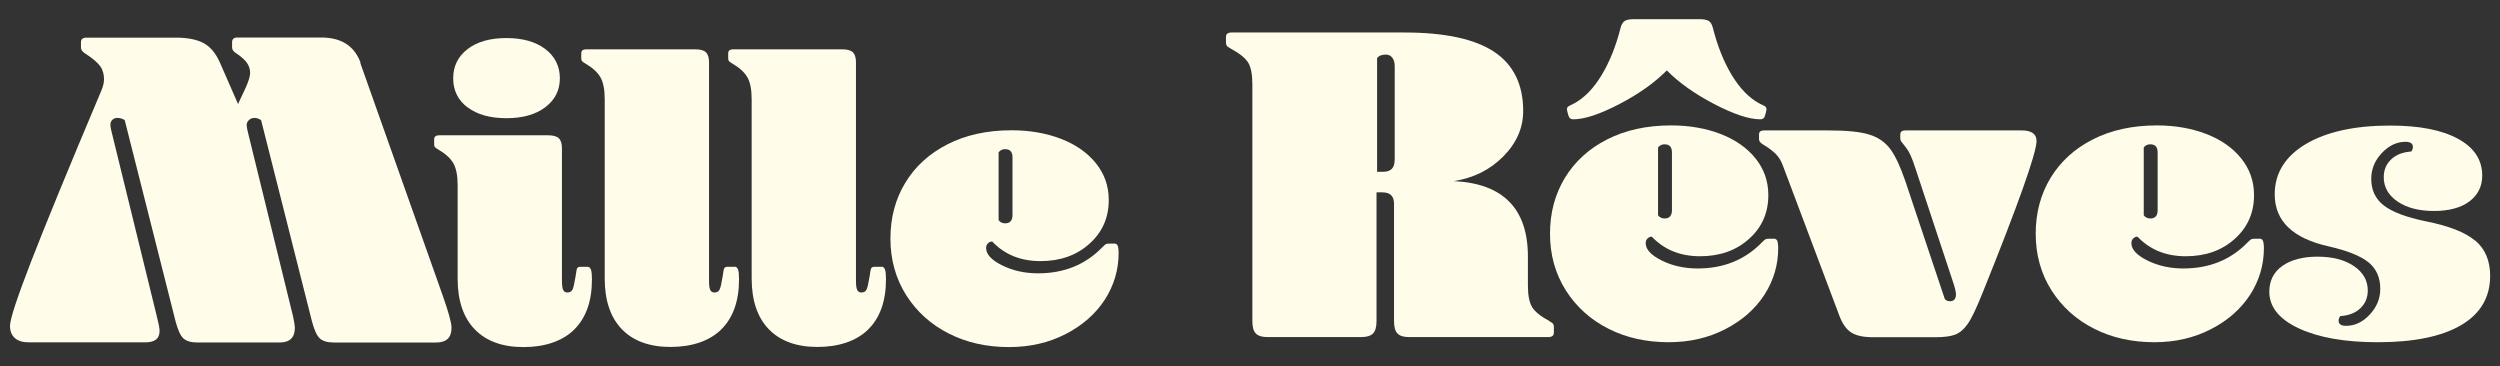 <?xml version="1.0" encoding="UTF-8"?>
<svg id="Layer_1" data-name="Layer 1" xmlns="http://www.w3.org/2000/svg" viewBox="0 0 180 26.37">
  <rect x="0" y="0" width="180" height="26.37" fill="#333333" stroke="none"/>
  <defs>
    <style>
      .cls-1 {
        fill: #fffcea;
        stroke-width: 0px;
      }
    </style>
  </defs>
  <path class="cls-1" d="M25.96,4.51c-.45-1.21-1.39-1.81-2.84-1.81h-6.01c-.27,0-.4.11-.4.33v.4c0,.15.11.3.33.43.36.24.61.47.75.68.14.21.22.45.22.71,0,.22-.1.56-.3,1.02l-.57,1.22-1.3-2.97c-.29-.66-.67-1.13-1.15-1.4-.48-.27-1.16-.41-2.05-.41h-6.41c-.27,0-.4.11-.4.33v.4c0,.15.11.3.33.43.51.33.86.63,1.05.89.19.26.28.58.28.96,0,.24-.07.52-.2.82-2.36,5.59-4.04,9.68-5.05,12.29-1.01,2.61-1.52,4.15-1.52,4.64,0,.37.12.67.35.87.23.21.57.31,1.02.31h8.37c.69,0,1.03-.27,1.03-.82,0-.2-.07-.55-.2-1.06l-3.17-12.93c-.11-.42-.17-.7-.17-.86s.05-.27.15-.36c.1-.09.22-.13.35-.13.2,0,.38.06.53.16l3.67,14.52c.16.59.34.99.55,1.19.21.2.55.3,1.02.3h5.91c.73,0,1.1-.35,1.1-1.06,0-.13-.04-.41-.13-.82l-3.17-12.93c-.11-.42-.17-.7-.17-.86,0-.13.06-.25.17-.35.11-.1.24-.15.4-.15s.31.06.47.16l3.67,14.52c.16.59.34.99.55,1.19.21.2.55.3,1.02.3h7.37c.73,0,1.1-.35,1.1-1.06,0-.35-.21-1.12-.63-2.31l-5.94-16.76Z"/>
  <path class="cls-1" d="M42.3,19.21h-.5c-.12,0-.2.03-.24.1-.04.07-.08.27-.12.6-.08.49-.15.8-.22.94-.07.14-.19.21-.37.21-.14,0-.24-.06-.3-.18-.06-.12-.09-.34-.09-.67v-9.53c0-.33-.07-.57-.22-.72s-.41-.22-.79-.22h-7.83c-.24,0-.36.1-.36.29v.35c0,.08.01.14.04.19.03.05.11.11.25.19.53.31.9.65,1.1,1.01.2.36.3.88.3,1.57v6.72c0,1.58.41,2.8,1.23,3.65.82.85,1.99,1.28,3.51,1.28s2.8-.42,3.65-1.26c.85-.84,1.28-2.04,1.28-3.61,0-.33-.02-.57-.07-.7-.05-.14-.13-.21-.25-.21Z"/>
  <path class="cls-1" d="M33.67,7.73c.69.52,1.62.78,2.79.78s2.1-.26,2.8-.79c.7-.53,1.05-1.22,1.05-2.08s-.35-1.58-1.05-2.11c-.7-.53-1.64-.79-2.8-.79s-2.1.26-2.79.79c-.69.53-1.04,1.23-1.04,2.11s.35,1.58,1.04,2.1Z"/>
  <path class="cls-1" d="M52.89,19.21h-.5c-.12,0-.2.03-.24.1-.04.07-.08.27-.12.6-.08.49-.15.8-.22.94-.07.14-.19.21-.37.21-.14,0-.24-.06-.3-.18-.06-.12-.09-.34-.09-.67V4.49c0-.33-.07-.57-.22-.72s-.41-.22-.79-.22h-7.83c-.24,0-.36.1-.36.29v.35c0,.08.01.14.04.19.03.05.11.11.25.19.53.31.9.65,1.1,1.01.2.36.3.88.3,1.57v12.9c0,1.58.41,2.8,1.23,3.65.82.85,1.99,1.28,3.51,1.28s2.8-.42,3.65-1.26c.85-.84,1.28-2.04,1.28-3.61,0-.33-.02-.57-.07-.7-.05-.14-.13-.21-.25-.21Z"/>
  <path class="cls-1" d="M63.47,19.21h-.5c-.12,0-.2.03-.24.1-.04.07-.08.27-.12.6-.08.49-.15.8-.22.94-.07.14-.19.21-.37.21-.14,0-.24-.06-.3-.18-.06-.12-.09-.34-.09-.67V4.49c0-.33-.07-.57-.22-.72s-.41-.22-.79-.22h-7.83c-.24,0-.36.1-.36.29v.35c0,.08.01.14.04.19.03.05.11.11.25.19.53.31.9.65,1.1,1.01.2.36.3.88.3,1.57v12.9c0,1.58.41,2.8,1.23,3.65.82.85,1.99,1.28,3.51,1.28s2.8-.42,3.65-1.26c.85-.84,1.28-2.04,1.28-3.61,0-.33-.02-.57-.07-.7-.05-.14-.13-.21-.25-.21Z"/>
  <path class="cls-1" d="M80.2,17.54h-.36c-.1,0-.17.01-.22.04-.05.03-.13.1-.25.22-1.21,1.25-2.75,1.88-4.63,1.88-.95,0-1.81-.19-2.58-.57-.77-.38-1.16-.8-1.16-1.25,0-.14.04-.25.13-.34.09-.09.19-.13.31-.13.89.94,2.05,1.41,3.47,1.41s2.6-.41,3.53-1.25c.93-.83,1.39-1.88,1.39-3.15,0-1-.31-1.88-.92-2.64-.61-.76-1.45-1.35-2.51-1.76-1.06-.41-2.25-.62-3.57-.62-1.76,0-3.3.34-4.61,1.01-1.32.67-2.33,1.6-3.04,2.77s-1.07,2.51-1.07,4.02.38,2.88,1.14,4.08c.76,1.19,1.78,2.11,3.07,2.76,1.28.65,2.73.97,4.33.97,1.5,0,2.86-.31,4.08-.94,1.22-.63,2.15-1.45,2.82-2.48.66-1.03.99-2.15.99-3.36,0-.25-.03-.43-.07-.53-.05-.1-.14-.15-.28-.15ZM71.9,10.97c.12-.16.28-.23.47-.23.36,0,.53.2.53.59v4.16c0,.39-.18.59-.53.59-.2,0-.36-.08-.47-.23v-4.87Z"/>
  <path class="cls-1" d="M111.58,23.13c-.65-.35-1.07-.69-1.27-1.02s-.3-.85-.3-1.55v-2.08c0-3.45-1.78-5.27-5.34-5.44,1.42-.22,2.61-.81,3.57-1.78.96-.97,1.43-2.06,1.43-3.27,0-1.91-.7-3.33-2.09-4.26-1.39-.92-3.54-1.39-6.46-1.39h-12.45c-.27,0-.4.11-.4.33v.4c0,.09.02.16.05.21.03.06.13.13.28.21.64.35,1.07.69,1.27,1.02.2.33.3.85.3,1.55v17.06c0,.42.08.72.25.89.17.18.45.26.85.26h6.74c.4,0,.68-.09.85-.26.17-.18.25-.47.25-.89v-9.27h.43c.56,0,.83.28.83.82v8.45c0,.42.08.72.25.89.17.18.45.26.85.26h10.01c.27,0,.4-.11.4-.33v-.4c0-.09-.02-.16-.05-.21-.03-.05-.13-.13-.28-.21ZM100.41,11.55c0,.55-.28.82-.83.82h-.43V4.19c.13-.18.34-.26.63-.26.2,0,.36.08.47.23.11.15.17.35.17.59v6.8Z"/>
  <path class="cls-1" d="M112.95,8.36c.04.16.15.23.33.23.81,0,1.92-.37,3.32-1.1,1.4-.73,2.54-1.54,3.41-2.42.87.88,2.01,1.69,3.41,2.42,1.4.73,2.51,1.1,3.32,1.1.18,0,.29-.08.33-.23l.06-.21c.04-.16.06-.25.06-.29,0-.12-.07-.21-.21-.26l-.3-.15c-.73-.39-1.39-1.06-1.97-2.01-.58-.95-1.04-2.09-1.38-3.42-.06-.25-.16-.43-.3-.51-.14-.09-.37-.13-.68-.13h-4.69c-.32,0-.54.04-.68.13-.14.09-.24.26-.3.51-.34,1.33-.8,2.47-1.38,3.42-.58.95-1.24,1.62-1.97,2.01l-.3.15c-.14.06-.21.15-.21.26,0,.04.02.14.06.29l.06.21Z"/>
  <path class="cls-1" d="M127.69,17.19h-.36c-.1,0-.17.01-.22.04-.05.03-.13.1-.25.22-1.21,1.25-2.75,1.88-4.63,1.88-.95,0-1.81-.19-2.58-.57-.77-.38-1.16-.8-1.16-1.25,0-.14.04-.25.13-.34.09-.09.19-.13.31-.13.89.94,2.05,1.41,3.47,1.41s2.6-.41,3.53-1.25c.93-.83,1.39-1.88,1.39-3.15,0-1-.31-1.88-.92-2.64-.61-.76-1.45-1.35-2.51-1.76-1.06-.41-2.25-.62-3.57-.62-1.76,0-3.3.34-4.61,1.01-1.32.67-2.33,1.6-3.04,2.77s-1.07,2.51-1.07,4.02.38,2.88,1.14,4.08c.76,1.19,1.78,2.11,3.07,2.76,1.28.65,2.73.97,4.33.97,1.5,0,2.86-.31,4.08-.94,1.22-.63,2.15-1.45,2.82-2.48.66-1.03.99-2.15.99-3.36,0-.25-.03-.43-.07-.53-.05-.1-.14-.15-.28-.15ZM119.38,10.62c.12-.16.28-.23.47-.23.36,0,.53.2.53.59v4.16c0,.39-.18.59-.53.59-.2,0-.36-.08-.47-.23v-4.87Z"/>
  <path class="cls-1" d="M145.57,9.39h-8.39c-.24,0-.36.1-.36.29v.26c0,.1.02.18.07.25.05.07.16.21.34.43.12.16.23.34.33.56.1.22.22.54.36.97l2.67,8.07c.16.47.24.79.24.97,0,.33-.15.5-.44.5-.14,0-.26-.05-.36-.15l-2.85-8.51c-.34-1-.69-1.75-1.05-2.26-.37-.51-.87-.87-1.51-1.07-.64-.21-1.64-.31-2.98-.31h-4.63c-.24,0-.36.1-.36.29v.35c0,.14.1.26.3.38.42.25.73.49.93.7.21.22.37.49.49.82l4.06,10.79c.22.59.5.99.86,1.22.36.23.88.34,1.57.34h4.45c.65,0,1.14-.06,1.47-.19.33-.13.62-.38.89-.76s.62-1.11,1.05-2.18c2.61-6.47,3.91-10.14,3.91-11,0-.51-.36-.76-1.07-.76Z"/>
  <path class="cls-1" d="M162.66,17.19h-.36c-.1,0-.17.01-.22.04-.05.03-.13.1-.25.22-1.21,1.25-2.75,1.88-4.63,1.88-.95,0-1.81-.19-2.58-.57-.77-.38-1.16-.8-1.16-1.25,0-.14.04-.25.13-.34.09-.09.19-.13.31-.13.89.94,2.05,1.41,3.47,1.41s2.6-.41,3.53-1.25c.93-.83,1.39-1.88,1.39-3.15,0-1-.31-1.88-.92-2.64-.61-.76-1.45-1.35-2.51-1.76-1.06-.41-2.25-.62-3.57-.62-1.76,0-3.3.34-4.61,1.01-1.32.67-2.33,1.6-3.04,2.77s-1.07,2.51-1.07,4.02.38,2.88,1.14,4.08c.76,1.19,1.78,2.11,3.07,2.76,1.28.65,2.73.97,4.33.97,1.5,0,2.86-.31,4.08-.94,1.22-.63,2.15-1.45,2.82-2.48.66-1.03.99-2.15.99-3.36,0-.25-.03-.43-.07-.53-.05-.1-.14-.15-.28-.15ZM154.35,10.62c.12-.16.28-.23.47-.23.36,0,.53.2.53.59v4.16c0,.39-.18.59-.53.59-.2,0-.36-.08-.47-.23v-4.87Z"/>
  <path class="cls-1" d="M178.2,17.32c-.71-.6-1.9-1.06-3.56-1.39-1.4-.29-2.41-.67-3.01-1.14-.6-.47-.9-1.1-.9-1.91,0-.7.25-1.32.76-1.86s1.07-.81,1.71-.81c.36,0,.53.13.53.38,0,.1-.04.21-.12.32-.61.04-1.1.23-1.45.57-.36.34-.53.77-.53,1.28,0,.72.34,1.31,1.01,1.76.67.45,1.54.67,2.61.67s1.94-.23,2.55-.69c.61-.46.92-1.08.92-1.86,0-1.13-.58-2.02-1.75-2.65-1.17-.64-2.8-.95-4.89-.95-2.55,0-4.57.45-6.06,1.33-1.49.89-2.24,2.1-2.24,3.62,0,1.92,1.29,3.17,3.89,3.75,1.36.31,2.32.7,2.88,1.16.55.46.83,1.09.83,1.89,0,.7-.25,1.32-.76,1.86-.5.54-1.07.81-1.71.81-.36,0-.53-.13-.53-.38,0-.1.04-.21.12-.32.61-.04,1.1-.23,1.45-.57.36-.34.53-.77.53-1.28,0-.72-.34-1.31-1.01-1.76-.67-.45-1.54-.67-2.61-.67s-1.91.23-2.54.67c-.62.45-.93,1.07-.93,1.85,0,1.1.71,1.98,2.12,2.64,1.41.66,3.31,1,5.68,1,2.61,0,4.61-.41,6.01-1.23,1.39-.82,2.09-2,2.09-3.55,0-1.09-.36-1.94-1.07-2.54Z"/>
</svg>